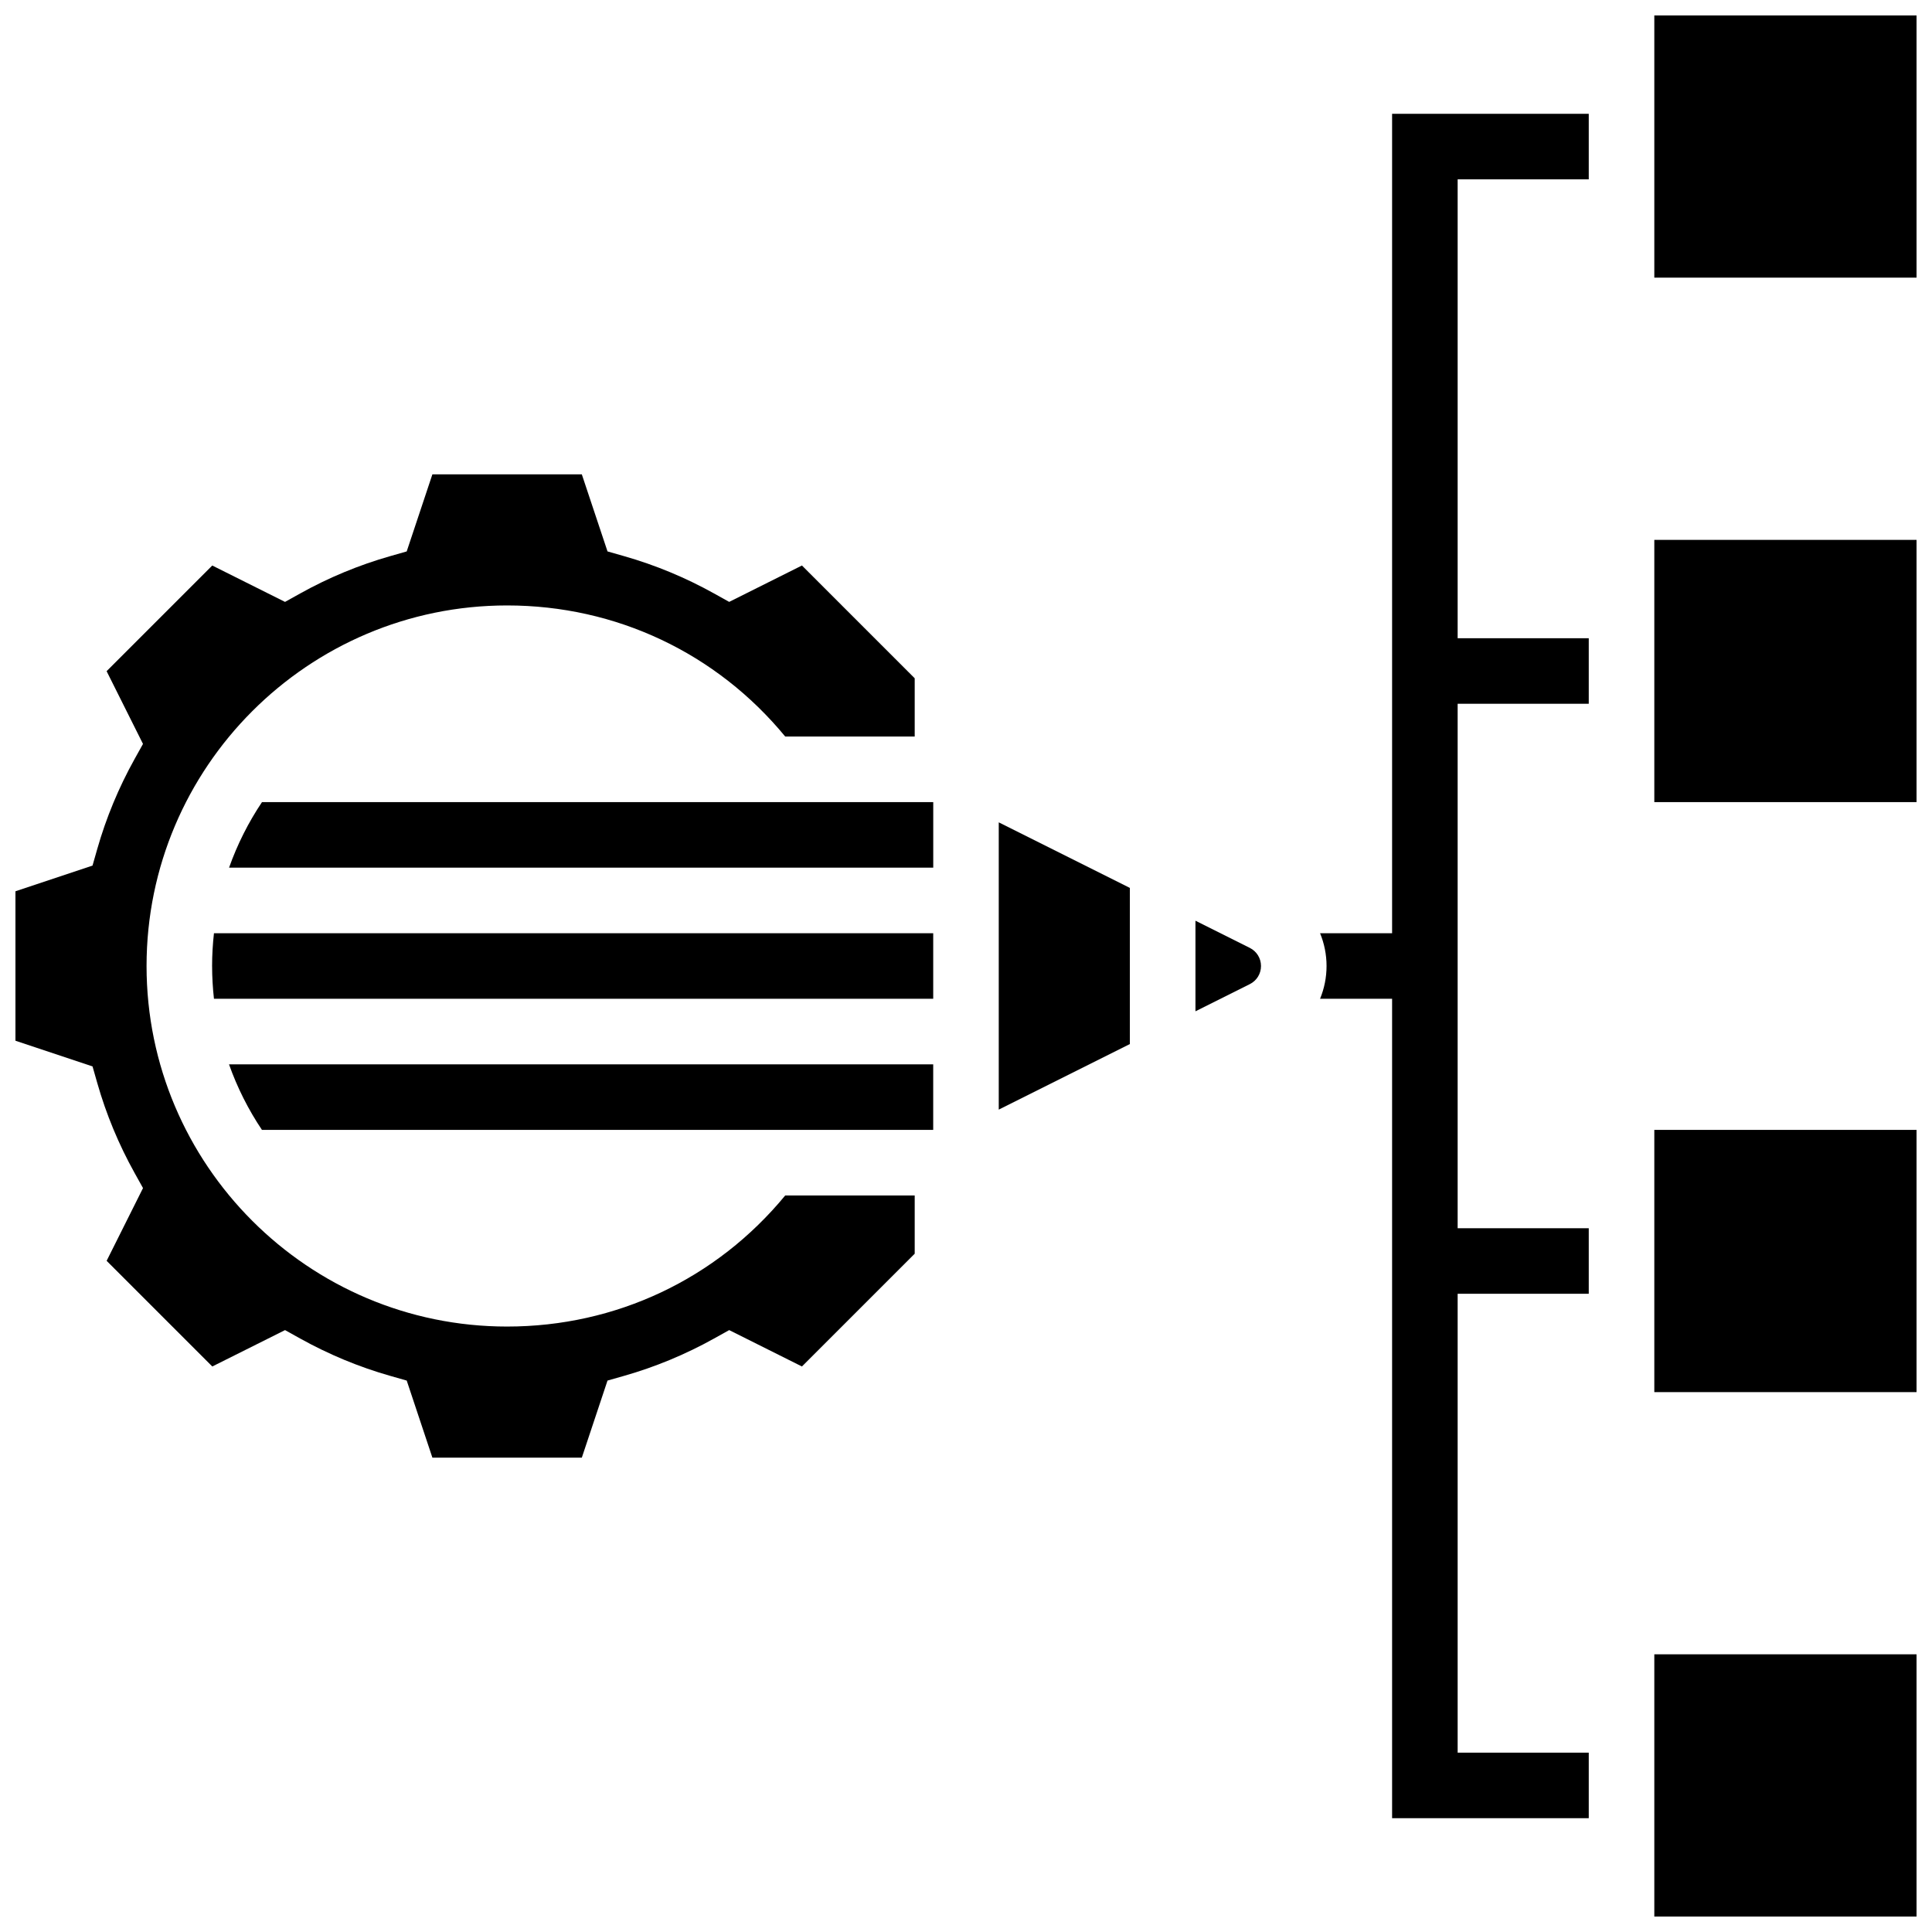 <?xml version="1.0" encoding="UTF-8"?>
<!-- Uploaded to: SVG Repo, www.svgrepo.com, Generator: SVG Repo Mixer Tools -->
<svg width="800px" height="800px" version="1.1" viewBox="144 144 512 512" xmlns="http://www.w3.org/2000/svg">
 <defs>
  <clipPath id="e">
   <path d="m148.09 269h238.91v262h-238.91z"/>
  </clipPath>
  <clipPath id="d">
   <path d="m582 443h69.902v70h-69.902z"/>
  </clipPath>
  <clipPath id="c">
   <path d="m582 582h69.902v69.902h-69.902z"/>
  </clipPath>
  <clipPath id="b">
   <path d="m582 148.09h69.902v69.906h-69.902z"/>
  </clipPath>
  <clipPath id="a">
   <path d="m582 287h69.902v70h-69.902z"/>
  </clipPath>
 </defs>
 <path d="m512.92 391.31h-19.09c1.109 2.699 1.719 5.637 1.719 8.688s-0.605 5.984-1.719 8.688l19.09-0.004v217.16h52.117v-17.371h-34.746v-121.61h34.746v-17.371h-34.746v-138.98h34.746v-17.371h-34.746v-121.61h34.746v-17.375h-52.117z"/>
 <path d="m200.21 400c0 2.938 0.176 5.832 0.492 8.688l190.61-0.004v-17.371h-190.61c-0.316 2.852-0.496 5.75-0.496 8.688z"/>
 <path d="m408.68 438.06 34.746-17.375v-41.379l-34.746-17.375z"/>
 <path d="m204.7 373.94h186.62v-17.371h-177.89c-3.594 5.359-6.535 11.191-8.727 17.371z"/>
 <path d="m213.42 443.43h177.89v-17.371h-186.62c2.191 6.18 5.133 12.012 8.727 17.371z"/>
 <path d="m475.21 395.2-14.402-7.203v24.008l14.406-7.203c1.828-0.91 2.965-2.75 2.965-4.797s-1.137-3.887-2.969-4.805z"/>
 <g clip-path="url(#e)">
  <path d="m278.39 495.55c-52.688 0-95.551-42.863-95.551-95.551s42.863-95.551 95.551-95.551c28.859 0 55.473 12.613 73.703 34.746h34.312v-15.445l-29.883-29.883-19.281 9.641-4.008-2.231c-7.559-4.207-15.574-7.535-23.828-9.887l-4.41-1.258-6.809-20.426h-39.598l-6.809 20.43-4.41 1.258c-8.254 2.352-16.273 5.676-23.828 9.887l-4.008 2.231-19.281-9.641-28 28 9.641 19.277-2.231 4.008c-4.207 7.555-7.535 15.574-9.887 23.828l-1.258 4.41-20.426 6.809v39.598l20.43 6.809 1.258 4.41c2.352 8.258 5.68 16.273 9.887 23.828l2.231 4.008-9.641 19.277 28 28 19.281-9.641 4.008 2.231c7.559 4.207 15.574 7.535 23.828 9.887l4.41 1.258 6.805 20.43h39.598l6.809-20.43 4.41-1.258c8.254-2.352 16.273-5.676 23.828-9.887l4.008-2.231 19.281 9.641 29.883-29.883v-15.441h-34.312c-18.23 22.133-44.844 34.742-73.703 34.742z"/>
 </g>
 <g clip-path="url(#d)">
  <path d="m582.41 443.43h69.492v69.492h-69.492z"/>
 </g>
 <g clip-path="url(#c)">
  <path d="m582.41 582.41h69.492v69.492h-69.492z"/>
 </g>
 <g clip-path="url(#b)">
  <path d="m582.41 148.09h69.492v69.492h-69.492z"/>
 </g>
 <g clip-path="url(#a)">
  <path d="m582.41 287.07h69.492v69.492h-69.492z"/>
 </g>
</svg>
